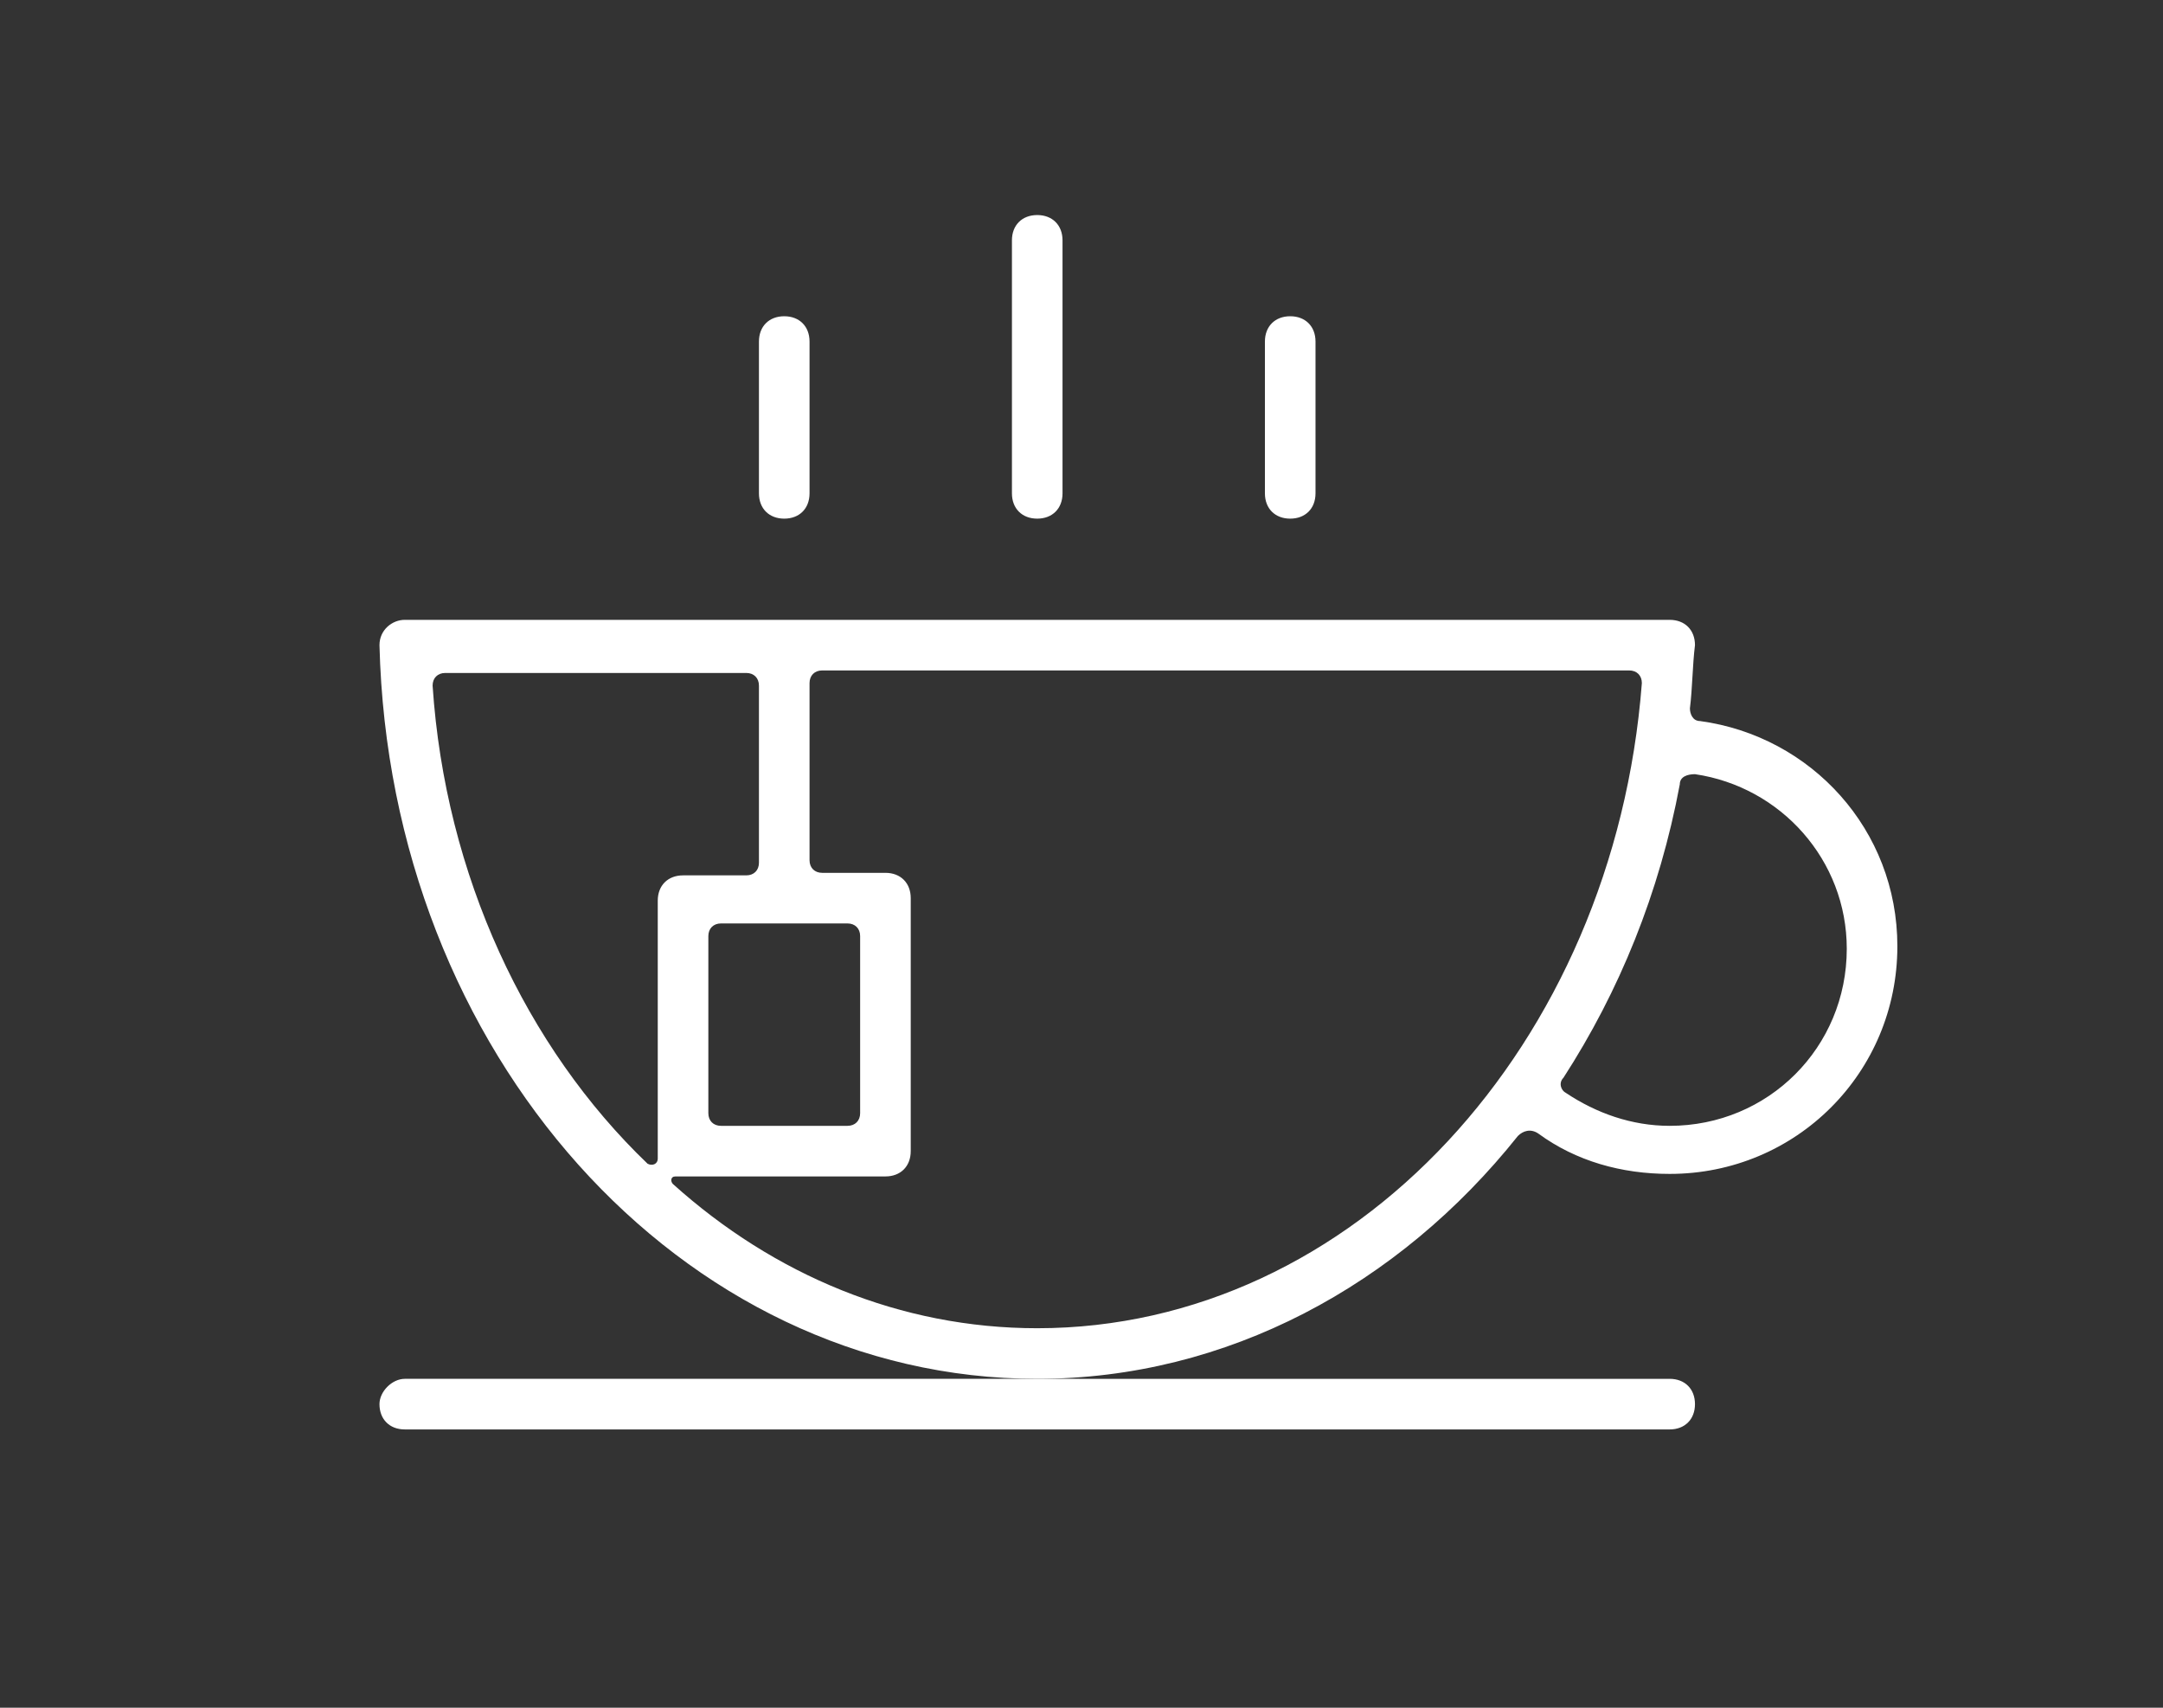 <?xml version="1.0" encoding="utf-8"?>
<!-- Generator: Adobe Illustrator 19.2.1, SVG Export Plug-In . SVG Version: 6.00 Build 0)  -->
<!DOCTYPE svg PUBLIC "-//W3C//DTD SVG 1.1//EN" "http://www.w3.org/Graphics/SVG/1.1/DTD/svg11.dtd">
<svg version="1.1" id="Layer_1" xmlns="http://www.w3.org/2000/svg" xmlns:xlink="http://www.w3.org/1999/xlink" x="0px" y="0px"
	 width="85.5px" height="67.5px" viewBox="0 0 85.5 67.5" style="enable-background:new 0 0 85.5 67.5;" xml:space="preserve">
<rect x="0" y="0" width="85.5" height="67.5" fill="#333333" stroke="none"/>
<style type="text/css">
	.st0{fill:#FFFFFF;}
</style>
<g>
	<g>
		<path class="st0" d="M42,9.5c0-0.6-0.4-1-1-1c-0.6,0-1,0.4-1,1v10c0,0.6,0.4,1,1,1c0.6,0,1-0.4,1-1V9.5z"/>
	</g>
	<g>
		<path class="st0" d="M52,13.5c0-0.6-0.4-1-1-1c-0.6,0-1,0.4-1,1v6c0,0.6,0.4,1,1,1c0.6,0,1-0.4,1-1V13.5z"/>
	</g>
	<g>
		<path class="st0" d="M32,13.5c0-0.6-0.4-1-1-1c-0.6,0-1,0.4-1,1v6c0,0.6,0.4,1,1,1c0.6,0,1-0.4,1-1V13.5z"/>
	</g>
	<g>
		<path class="st0" d="M15,55.5c0,0.6,0.4,1,1,1h50c0.6,0,1-0.4,1-1s-0.4-1-1-1H41H16C15.5,54.5,15,55,15,55.5z"/>
	</g>
	<g>
		<path class="st0" d="M60,44.9c0.2-0.2,0.5-0.3,0.8-0.1c1.5,1.1,3.3,1.6,5.2,1.6c5,0,9-4,9-9c0-4.6-3.4-8.3-7.8-8.9
			c-0.3,0-0.4-0.3-0.4-0.5c0.1-0.8,0.1-1.7,0.2-2.5c0-0.6-0.4-1-1-1H16c-0.5,0-1,0.4-1,1c0.4,16.1,11.9,29,26,29
			C48.5,54.5,55.3,50.8,60,44.9z M73,37.5c0,3.9-3.1,7-7,7c-1.5,0-2.9-0.5-4.1-1.3c-0.2-0.1-0.3-0.4-0.1-0.6
			c2.2-3.4,3.8-7.3,4.6-11.6c0-0.3,0.3-0.4,0.6-0.4C70.4,31.1,73,34,73,37.5z M26,45.8c0,0.2-0.2,0.3-0.4,0.2
			c-4.8-4.6-8-11.4-8.5-18.9c0-0.3,0.2-0.5,0.5-0.5h11.9c0.3,0,0.5,0.2,0.5,0.5v7c0,0.3-0.2,0.5-0.5,0.5H27c-0.6,0-1,0.4-1,1V45.8z
			 M33.5,36.5c0.3,0,0.5,0.2,0.5,0.5v7c0,0.3-0.2,0.5-0.5,0.5h-5c-0.3,0-0.5-0.2-0.5-0.5v-7c0-0.3,0.2-0.5,0.5-0.5H33.5z M41,52.5
			c-5.4,0-10.4-2.1-14.4-5.7c-0.1-0.1-0.1-0.3,0.1-0.3H35c0.6,0,1-0.4,1-1v-10c0-0.6-0.4-1-1-1h-2.5c-0.3,0-0.5-0.2-0.5-0.5v-7
			c0-0.3,0.2-0.5,0.5-0.5h31.9c0.3,0,0.5,0.2,0.5,0.5C63.8,41.3,53.5,52.5,41,52.5z"/>
	</g>
</g>
</svg>
